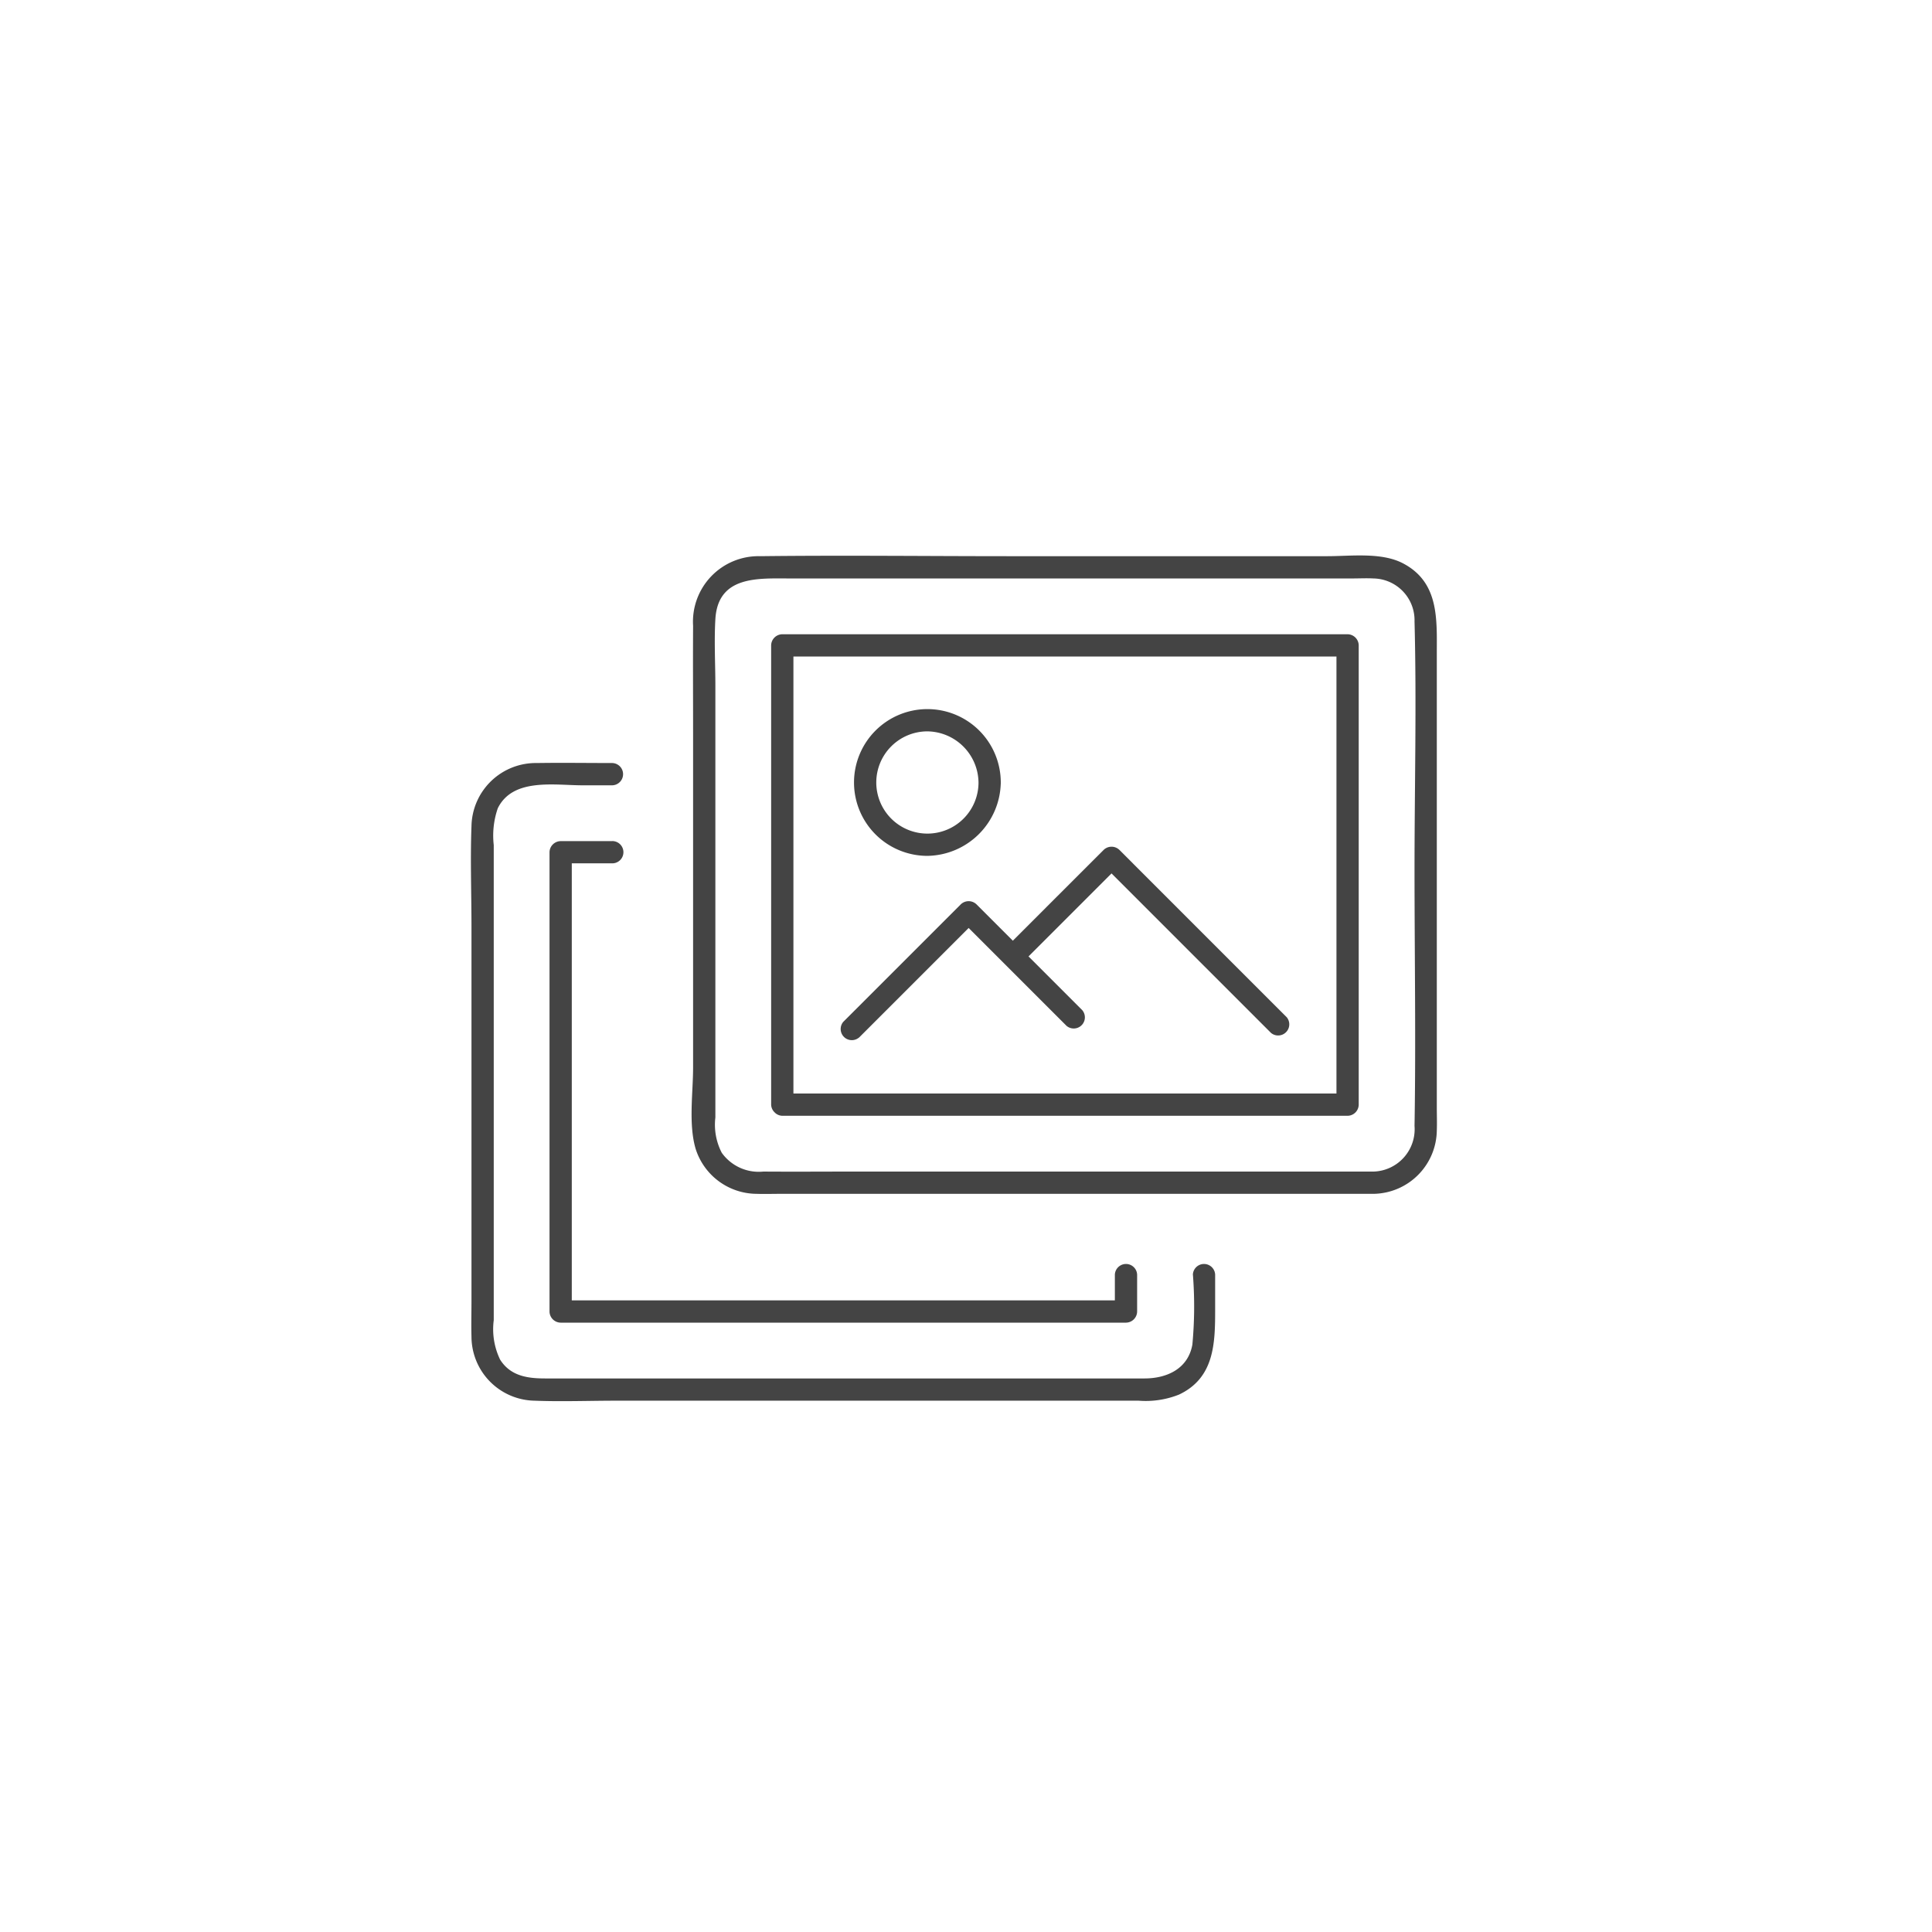 <svg xmlns="http://www.w3.org/2000/svg" xmlns:xlink="http://www.w3.org/1999/xlink" width="160" height="160" viewBox="0 0 160 160">
  <defs>
    <clipPath id="clip-path">
      <rect id="長方形_248" data-name="長方形 248" width="160" height="160" transform="translate(-39 -46)" fill="none"/>
    </clipPath>
  </defs>
  <g id="icon_marketing_01" transform="translate(39 46)">
    <g id="グループ_294" data-name="グループ 294" clip-path="url(#clip-path)">
      <path id="パス_142" data-name="パス 142" d="M59.792,98.262a34.114,34.114,0,0,1-.045,5.8c-.36,2.018-2.135,2.8-3.965,2.8H6.146c-1.442,0-2.865-.191-3.728-1.558a5.789,5.789,0,0,1-.528-3.266V62.69a6.929,6.929,0,0,1,.335-3.049c1.247-2.534,4.69-1.9,7.008-1.9h2.475a.923.923,0,0,0,0-1.845c-2.076,0-4.155-.033-6.23,0A5.331,5.331,0,0,0,.046,61.125c-.105,2.776,0,5.577,0,8.354v30.959c0,.987-.029,1.979,0,2.966a5.32,5.32,0,0,0,5.214,5.3c2.248.089,4.517,0,6.766,0H55.3a7.446,7.446,0,0,0,3.343-.506c2.928-1.385,2.99-4.235,2.99-7.021V98.262a.923.923,0,0,0-1.844,0" transform="translate(0 -38.705)" fill="#444"/>
      <path id="パス_143" data-name="パス 143" d="M26.379,76.961H22.1a.935.935,0,0,0-.922.922v38.033a.935.935,0,0,0,.922.922H68.919a.935.935,0,0,0,.922-.922v-3.057a.923.923,0,0,0-1.844,0v3.057l.922-.922H22.1l.922.922V77.883L22.1,78.8h4.276a.922.922,0,0,0,0-1.844" transform="translate(-14.669 -53.302)" fill="#444"/>
      <path id="パス_144" data-name="パス 144" d="M113.514,47.47a4.233,4.233,0,1,1-4.232-4.233,4.289,4.289,0,0,1,4.232,4.233c.047,1.182,1.892,1.189,1.844,0a6.077,6.077,0,1,0-6.076,6.077,6.173,6.173,0,0,0,6.076-6.077c.047-1.187-1.8-1.185-1.844,0" transform="translate(-71.478 -28.668)" fill="#444"/>
      <path id="パス_145" data-name="パス 145" d="M100.986,104.44l9.733-9.734h-1.3l8.762,8.761a.923.923,0,0,0,1.3-1.3L110.719,93.4a.937.937,0,0,0-1.3,0l-9.734,9.733a.923.923,0,0,0,1.3,1.3" transform="translate(-68.85 -64.506)" fill="#444"/>
      <path id="パス_146" data-name="パス 146" d="M144.545,88.186q4.087-4.087,8.174-8.174h-1.3q6.926,6.929,13.856,13.857a.923.923,0,0,0,1.3-1.3q-6.929-6.928-13.856-13.857a.938.938,0,0,0-1.3,0q-4.089,4.087-8.175,8.174a.924.924,0,0,0,1.306,1.3" transform="translate(-99.017 -54.329)" fill="#444"/>
      <path id="パス_147" data-name="パス 147" d="M115.945,51.024H72.893c-2.5,0-5.005.018-7.507,0a3.762,3.762,0,0,1-3.445-1.558,5.057,5.057,0,0,1-.527-2.922V10.837c0-1.843-.108-3.722,0-5.562.213-3.626,3.565-3.37,6.172-3.37h46.578c.578,0,1.165-.031,1.742,0a3.461,3.461,0,0,1,3.409,3.555c.178,6.838,0,13.7,0,20.544,0,7.076.118,14.164,0,21.239a3.509,3.509,0,0,1-3.37,3.781c-1.182.056-1.188,1.9,0,1.844a5.32,5.32,0,0,0,5.215-5.226c.024-.652,0-1.311,0-1.963V8.163c0-2.858.213-5.942-2.811-7.515-1.785-.928-4.3-.587-6.25-.587H85.782c-6.884,0-13.773-.082-20.656,0a5.428,5.428,0,0,0-5.557,5.77c-.018,2.944,0,5.888,0,8.832V42.411c0,2.073-.387,4.659.2,6.693a5.327,5.327,0,0,0,5.071,3.764c.656.022,1.316,0,1.973,0h49.128a.923.923,0,0,0,0-1.844" transform="translate(-41.17 0)" fill="#444"/>
      <path id="パス_148" data-name="パス 148" d="M82.723,60.184V22.15l-.922.922h46.816l-.922-.922V60.184l.922-.922H81.8a.923.923,0,0,0,0,1.845h46.816a.936.936,0,0,0,.922-.922V22.15a.935.935,0,0,0-.922-.922H81.8a.936.936,0,0,0-.922.922V60.184a.923.923,0,0,0,1.845,0" transform="translate(-56.015 -14.702)" fill="#444"/>
    </g>
  </g>
</svg>
